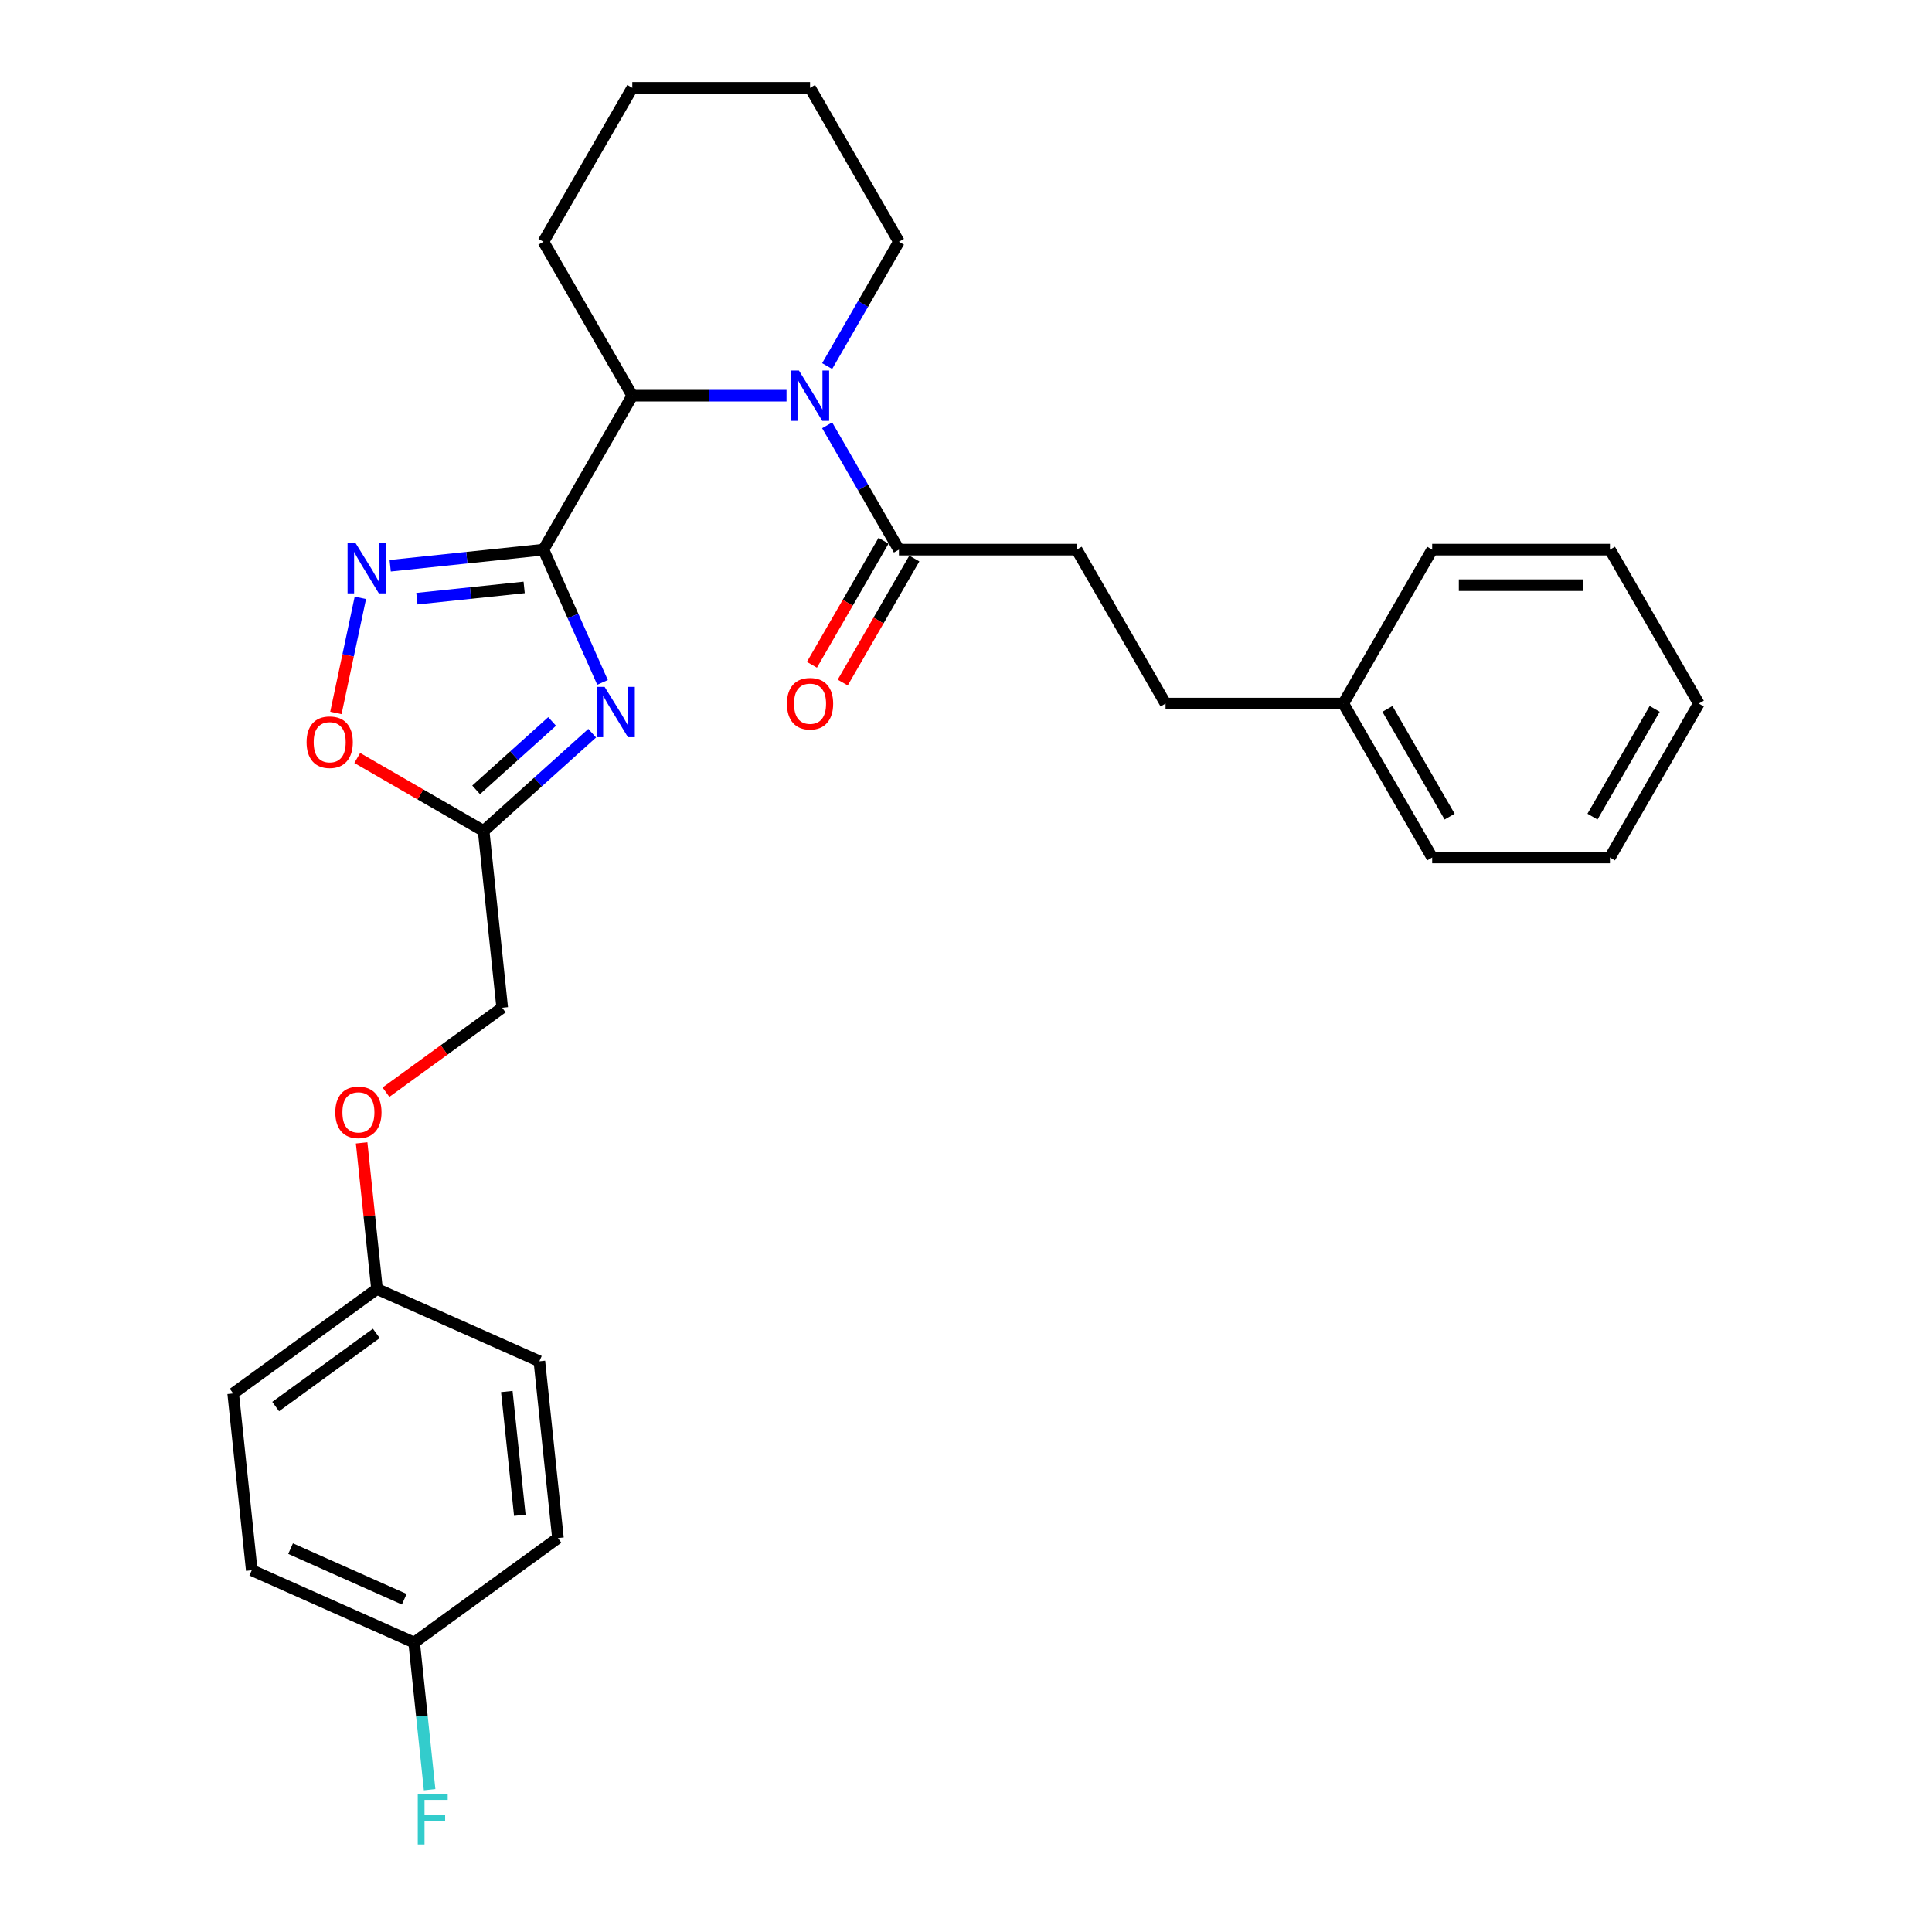 <?xml version='1.0' encoding='iso-8859-1'?>
<svg version='1.1' baseProfile='full'
              xmlns='http://www.w3.org/2000/svg'
                      xmlns:rdkit='http://www.rdkit.org/xml'
                      xmlns:xlink='http://www.w3.org/1999/xlink'
                  xml:space='preserve'
width='1000px' height='1000px' viewBox='0 0 1000 1000'>
<!-- END OF HEADER -->
<rect style='opacity:1.0;fill:#FFFFFF;stroke:none' width='1000' height='1000' x='0' y='0'> </rect>
<path class='bond-0' d='M 281.279,284.487 L 296.578,318.848' style='fill:none;fill-rule:evenodd;stroke:#000000;stroke-width:6px;stroke-linecap:butt;stroke-linejoin:miter;stroke-opacity:1' />
<path class='bond-0' d='M 296.578,318.848 L 311.876,353.209' style='fill:none;fill-rule:evenodd;stroke:#0000FF;stroke-width:6px;stroke-linecap:butt;stroke-linejoin:miter;stroke-opacity:1' />
<path class='bond-1' d='M 281.279,284.487 L 241.62,288.655' style='fill:none;fill-rule:evenodd;stroke:#000000;stroke-width:6px;stroke-linecap:butt;stroke-linejoin:miter;stroke-opacity:1' />
<path class='bond-1' d='M 241.62,288.655 L 201.961,292.824' style='fill:none;fill-rule:evenodd;stroke:#0000FF;stroke-width:6px;stroke-linecap:butt;stroke-linejoin:miter;stroke-opacity:1' />
<path class='bond-1' d='M 271.305,304.037 L 243.543,306.955' style='fill:none;fill-rule:evenodd;stroke:#000000;stroke-width:6px;stroke-linecap:butt;stroke-linejoin:miter;stroke-opacity:1' />
<path class='bond-1' d='M 243.543,306.955 L 215.782,309.873' style='fill:none;fill-rule:evenodd;stroke:#0000FF;stroke-width:6px;stroke-linecap:butt;stroke-linejoin:miter;stroke-opacity:1' />
<path class='bond-2' d='M 281.279,284.487 L 327.281,204.809' style='fill:none;fill-rule:evenodd;stroke:#000000;stroke-width:6px;stroke-linecap:butt;stroke-linejoin:miter;stroke-opacity:1' />
<path class='bond-3' d='M 306.519,379.505 L 278.424,404.802' style='fill:none;fill-rule:evenodd;stroke:#0000FF;stroke-width:6px;stroke-linecap:butt;stroke-linejoin:miter;stroke-opacity:1' />
<path class='bond-3' d='M 278.424,404.802 L 250.328,430.099' style='fill:none;fill-rule:evenodd;stroke:#000000;stroke-width:6px;stroke-linecap:butt;stroke-linejoin:miter;stroke-opacity:1' />
<path class='bond-3' d='M 285.778,373.419 L 266.111,391.127' style='fill:none;fill-rule:evenodd;stroke:#0000FF;stroke-width:6px;stroke-linecap:butt;stroke-linejoin:miter;stroke-opacity:1' />
<path class='bond-3' d='M 266.111,391.127 L 246.444,408.835' style='fill:none;fill-rule:evenodd;stroke:#000000;stroke-width:6px;stroke-linecap:butt;stroke-linejoin:miter;stroke-opacity:1' />
<path class='bond-4' d='M 407.103,204.809 L 367.192,204.809' style='fill:none;fill-rule:evenodd;stroke:#0000FF;stroke-width:6px;stroke-linecap:butt;stroke-linejoin:miter;stroke-opacity:1' />
<path class='bond-4' d='M 367.192,204.809 L 327.281,204.809' style='fill:none;fill-rule:evenodd;stroke:#000000;stroke-width:6px;stroke-linecap:butt;stroke-linejoin:miter;stroke-opacity:1' />
<path class='bond-5' d='M 428.134,220.137 L 446.71,252.312' style='fill:none;fill-rule:evenodd;stroke:#0000FF;stroke-width:6px;stroke-linecap:butt;stroke-linejoin:miter;stroke-opacity:1' />
<path class='bond-5' d='M 446.71,252.312 L 465.286,284.487' style='fill:none;fill-rule:evenodd;stroke:#000000;stroke-width:6px;stroke-linecap:butt;stroke-linejoin:miter;stroke-opacity:1' />
<path class='bond-6' d='M 428.134,189.482 L 446.71,157.307' style='fill:none;fill-rule:evenodd;stroke:#0000FF;stroke-width:6px;stroke-linecap:butt;stroke-linejoin:miter;stroke-opacity:1' />
<path class='bond-6' d='M 446.71,157.307 L 465.286,125.132' style='fill:none;fill-rule:evenodd;stroke:#000000;stroke-width:6px;stroke-linecap:butt;stroke-linejoin:miter;stroke-opacity:1' />
<path class='bond-7' d='M 186.521,309.432 L 180.189,339.223' style='fill:none;fill-rule:evenodd;stroke:#0000FF;stroke-width:6px;stroke-linecap:butt;stroke-linejoin:miter;stroke-opacity:1' />
<path class='bond-7' d='M 180.189,339.223 L 173.857,369.014' style='fill:none;fill-rule:evenodd;stroke:#FF0000;stroke-width:6px;stroke-linecap:butt;stroke-linejoin:miter;stroke-opacity:1' />
<path class='bond-8' d='M 250.328,430.099 L 259.945,521.598' style='fill:none;fill-rule:evenodd;stroke:#000000;stroke-width:6px;stroke-linecap:butt;stroke-linejoin:miter;stroke-opacity:1' />
<path class='bond-9' d='M 250.328,430.099 L 217.62,411.215' style='fill:none;fill-rule:evenodd;stroke:#000000;stroke-width:6px;stroke-linecap:butt;stroke-linejoin:miter;stroke-opacity:1' />
<path class='bond-9' d='M 217.62,411.215 L 184.911,392.33' style='fill:none;fill-rule:evenodd;stroke:#FF0000;stroke-width:6px;stroke-linecap:butt;stroke-linejoin:miter;stroke-opacity:1' />
<path class='bond-10' d='M 327.281,204.809 L 281.279,125.132' style='fill:none;fill-rule:evenodd;stroke:#000000;stroke-width:6px;stroke-linecap:butt;stroke-linejoin:miter;stroke-opacity:1' />
<path class='bond-11' d='M 457.319,279.887 L 438.785,311.988' style='fill:none;fill-rule:evenodd;stroke:#000000;stroke-width:6px;stroke-linecap:butt;stroke-linejoin:miter;stroke-opacity:1' />
<path class='bond-11' d='M 438.785,311.988 L 420.251,344.089' style='fill:none;fill-rule:evenodd;stroke:#FF0000;stroke-width:6px;stroke-linecap:butt;stroke-linejoin:miter;stroke-opacity:1' />
<path class='bond-11' d='M 473.254,289.087 L 454.72,321.188' style='fill:none;fill-rule:evenodd;stroke:#000000;stroke-width:6px;stroke-linecap:butt;stroke-linejoin:miter;stroke-opacity:1' />
<path class='bond-11' d='M 454.72,321.188 L 436.187,353.29' style='fill:none;fill-rule:evenodd;stroke:#FF0000;stroke-width:6px;stroke-linecap:butt;stroke-linejoin:miter;stroke-opacity:1' />
<path class='bond-12' d='M 465.286,284.487 L 557.29,284.487' style='fill:none;fill-rule:evenodd;stroke:#000000;stroke-width:6px;stroke-linecap:butt;stroke-linejoin:miter;stroke-opacity:1' />
<path class='bond-13' d='M 557.29,284.487 L 603.292,364.164' style='fill:none;fill-rule:evenodd;stroke:#000000;stroke-width:6px;stroke-linecap:butt;stroke-linejoin:miter;stroke-opacity:1' />
<path class='bond-14' d='M 259.945,521.598 L 229.859,543.457' style='fill:none;fill-rule:evenodd;stroke:#000000;stroke-width:6px;stroke-linecap:butt;stroke-linejoin:miter;stroke-opacity:1' />
<path class='bond-14' d='M 229.859,543.457 L 199.773,565.316' style='fill:none;fill-rule:evenodd;stroke:#FF0000;stroke-width:6px;stroke-linecap:butt;stroke-linejoin:miter;stroke-opacity:1' />
<path class='bond-15' d='M 187.182,591.557 L 191.156,629.367' style='fill:none;fill-rule:evenodd;stroke:#FF0000;stroke-width:6px;stroke-linecap:butt;stroke-linejoin:miter;stroke-opacity:1' />
<path class='bond-15' d='M 191.156,629.367 L 195.13,667.176' style='fill:none;fill-rule:evenodd;stroke:#000000;stroke-width:6px;stroke-linecap:butt;stroke-linejoin:miter;stroke-opacity:1' />
<path class='bond-16' d='M 195.13,667.176 L 279.179,704.598' style='fill:none;fill-rule:evenodd;stroke:#000000;stroke-width:6px;stroke-linecap:butt;stroke-linejoin:miter;stroke-opacity:1' />
<path class='bond-17' d='M 195.13,667.176 L 120.697,721.255' style='fill:none;fill-rule:evenodd;stroke:#000000;stroke-width:6px;stroke-linecap:butt;stroke-linejoin:miter;stroke-opacity:1' />
<path class='bond-17' d='M 194.781,690.175 L 142.678,728.03' style='fill:none;fill-rule:evenodd;stroke:#000000;stroke-width:6px;stroke-linecap:butt;stroke-linejoin:miter;stroke-opacity:1' />
<path class='bond-18' d='M 465.286,125.132 L 419.285,45.455' style='fill:none;fill-rule:evenodd;stroke:#000000;stroke-width:6px;stroke-linecap:butt;stroke-linejoin:miter;stroke-opacity:1' />
<path class='bond-19' d='M 214.364,850.176 L 130.314,812.754' style='fill:none;fill-rule:evenodd;stroke:#000000;stroke-width:6px;stroke-linecap:butt;stroke-linejoin:miter;stroke-opacity:1' />
<path class='bond-19' d='M 209.241,827.753 L 150.406,801.558' style='fill:none;fill-rule:evenodd;stroke:#000000;stroke-width:6px;stroke-linecap:butt;stroke-linejoin:miter;stroke-opacity:1' />
<path class='bond-20' d='M 214.364,850.176 L 218.367,888.262' style='fill:none;fill-rule:evenodd;stroke:#000000;stroke-width:6px;stroke-linecap:butt;stroke-linejoin:miter;stroke-opacity:1' />
<path class='bond-20' d='M 218.367,888.262 L 222.37,926.347' style='fill:none;fill-rule:evenodd;stroke:#33CCCC;stroke-width:6px;stroke-linecap:butt;stroke-linejoin:miter;stroke-opacity:1' />
<path class='bond-21' d='M 214.364,850.176 L 288.796,796.097' style='fill:none;fill-rule:evenodd;stroke:#000000;stroke-width:6px;stroke-linecap:butt;stroke-linejoin:miter;stroke-opacity:1' />
<path class='bond-22' d='M 603.292,364.164 L 695.295,364.164' style='fill:none;fill-rule:evenodd;stroke:#000000;stroke-width:6px;stroke-linecap:butt;stroke-linejoin:miter;stroke-opacity:1' />
<path class='bond-23' d='M 279.179,704.598 L 288.796,796.097' style='fill:none;fill-rule:evenodd;stroke:#000000;stroke-width:6px;stroke-linecap:butt;stroke-linejoin:miter;stroke-opacity:1' />
<path class='bond-23' d='M 262.322,720.246 L 269.054,784.296' style='fill:none;fill-rule:evenodd;stroke:#000000;stroke-width:6px;stroke-linecap:butt;stroke-linejoin:miter;stroke-opacity:1' />
<path class='bond-24' d='M 120.697,721.255 L 130.314,812.754' style='fill:none;fill-rule:evenodd;stroke:#000000;stroke-width:6px;stroke-linecap:butt;stroke-linejoin:miter;stroke-opacity:1' />
<path class='bond-25' d='M 695.295,364.164 L 741.297,443.842' style='fill:none;fill-rule:evenodd;stroke:#000000;stroke-width:6px;stroke-linecap:butt;stroke-linejoin:miter;stroke-opacity:1' />
<path class='bond-25' d='M 718.131,366.916 L 750.332,422.69' style='fill:none;fill-rule:evenodd;stroke:#000000;stroke-width:6px;stroke-linecap:butt;stroke-linejoin:miter;stroke-opacity:1' />
<path class='bond-26' d='M 695.295,364.164 L 741.297,284.487' style='fill:none;fill-rule:evenodd;stroke:#000000;stroke-width:6px;stroke-linecap:butt;stroke-linejoin:miter;stroke-opacity:1' />
<path class='bond-27' d='M 281.279,125.132 L 327.281,45.455' style='fill:none;fill-rule:evenodd;stroke:#000000;stroke-width:6px;stroke-linecap:butt;stroke-linejoin:miter;stroke-opacity:1' />
<path class='bond-28' d='M 741.297,443.842 L 833.301,443.842' style='fill:none;fill-rule:evenodd;stroke:#000000;stroke-width:6px;stroke-linecap:butt;stroke-linejoin:miter;stroke-opacity:1' />
<path class='bond-29' d='M 741.297,284.487 L 833.301,284.487' style='fill:none;fill-rule:evenodd;stroke:#000000;stroke-width:6px;stroke-linecap:butt;stroke-linejoin:miter;stroke-opacity:1' />
<path class='bond-29' d='M 755.098,302.888 L 819.5,302.888' style='fill:none;fill-rule:evenodd;stroke:#000000;stroke-width:6px;stroke-linecap:butt;stroke-linejoin:miter;stroke-opacity:1' />
<path class='bond-30' d='M 419.285,45.455 L 327.281,45.455' style='fill:none;fill-rule:evenodd;stroke:#000000;stroke-width:6px;stroke-linecap:butt;stroke-linejoin:miter;stroke-opacity:1' />
<path class='bond-31' d='M 833.301,443.842 L 879.303,364.164' style='fill:none;fill-rule:evenodd;stroke:#000000;stroke-width:6px;stroke-linecap:butt;stroke-linejoin:miter;stroke-opacity:1' />
<path class='bond-31' d='M 824.266,422.69 L 856.467,366.916' style='fill:none;fill-rule:evenodd;stroke:#000000;stroke-width:6px;stroke-linecap:butt;stroke-linejoin:miter;stroke-opacity:1' />
<path class='bond-32' d='M 833.301,284.487 L 879.303,364.164' style='fill:none;fill-rule:evenodd;stroke:#000000;stroke-width:6px;stroke-linecap:butt;stroke-linejoin:miter;stroke-opacity:1' />
<path  class='atom-1' d='M 312.941 355.509
L 321.479 369.309
Q 322.325 370.671, 323.687 373.137
Q 325.049 375.602, 325.122 375.75
L 325.122 355.509
L 328.582 355.509
L 328.582 381.564
L 325.012 381.564
L 315.848 366.476
Q 314.781 364.709, 313.64 362.685
Q 312.536 360.661, 312.205 360.035
L 312.205 381.564
L 308.819 381.564
L 308.819 355.509
L 312.941 355.509
' fill='#0000FF'/>
<path  class='atom-2' d='M 413.525 191.782
L 422.063 205.582
Q 422.909 206.944, 424.271 209.41
Q 425.633 211.875, 425.706 212.023
L 425.706 191.782
L 429.166 191.782
L 429.166 217.837
L 425.596 217.837
L 416.432 202.749
Q 415.365 200.982, 414.224 198.958
Q 413.12 196.934, 412.789 196.308
L 412.789 217.837
L 409.403 217.837
L 409.403 191.782
L 413.525 191.782
' fill='#0000FF'/>
<path  class='atom-3' d='M 184.02 281.076
L 192.558 294.877
Q 193.404 296.238, 194.766 298.704
Q 196.128 301.17, 196.201 301.317
L 196.201 281.076
L 199.661 281.076
L 199.661 307.132
L 196.091 307.132
L 186.927 292.043
Q 185.86 290.277, 184.719 288.253
Q 183.615 286.228, 183.284 285.603
L 183.284 307.132
L 179.898 307.132
L 179.898 281.076
L 184.02 281.076
' fill='#0000FF'/>
<path  class='atom-7' d='M 158.69 384.171
Q 158.69 377.914, 161.782 374.418
Q 164.873 370.922, 170.651 370.922
Q 176.429 370.922, 179.52 374.418
Q 182.611 377.914, 182.611 384.171
Q 182.611 390.501, 179.483 394.107
Q 176.355 397.677, 170.651 397.677
Q 164.91 397.677, 161.782 394.107
Q 158.69 390.537, 158.69 384.171
M 170.651 394.733
Q 174.625 394.733, 176.76 392.083
Q 178.931 389.396, 178.931 384.171
Q 178.931 379.055, 176.76 376.479
Q 174.625 373.866, 170.651 373.866
Q 166.676 373.866, 164.505 376.442
Q 162.371 379.018, 162.371 384.171
Q 162.371 389.433, 164.505 392.083
Q 166.676 394.733, 170.651 394.733
' fill='#FF0000'/>
<path  class='atom-8' d='M 407.324 364.238
Q 407.324 357.982, 410.415 354.486
Q 413.507 350.989, 419.285 350.989
Q 425.062 350.989, 428.154 354.486
Q 431.245 357.982, 431.245 364.238
Q 431.245 370.568, 428.117 374.174
Q 424.989 377.744, 419.285 377.744
Q 413.544 377.744, 410.415 374.174
Q 407.324 370.605, 407.324 364.238
M 419.285 374.8
Q 423.259 374.8, 425.394 372.15
Q 427.565 369.464, 427.565 364.238
Q 427.565 359.123, 425.394 356.547
Q 423.259 353.934, 419.285 353.934
Q 415.31 353.934, 413.139 356.51
Q 411.004 359.086, 411.004 364.238
Q 411.004 369.501, 413.139 372.15
Q 415.31 374.8, 419.285 374.8
' fill='#FF0000'/>
<path  class='atom-11' d='M 173.552 575.75
Q 173.552 569.494, 176.644 565.998
Q 179.735 562.502, 185.513 562.502
Q 191.291 562.502, 194.382 565.998
Q 197.473 569.494, 197.473 575.75
Q 197.473 582.08, 194.345 585.687
Q 191.217 589.257, 185.513 589.257
Q 179.772 589.257, 176.644 585.687
Q 173.552 582.117, 173.552 575.75
M 185.513 586.312
Q 189.487 586.312, 191.622 583.663
Q 193.793 580.976, 193.793 575.75
Q 193.793 570.635, 191.622 568.059
Q 189.487 565.446, 185.513 565.446
Q 181.538 565.446, 179.367 568.022
Q 177.233 570.598, 177.233 575.75
Q 177.233 581.013, 179.367 583.663
Q 181.538 586.312, 185.513 586.312
' fill='#FF0000'/>
<path  class='atom-16' d='M 216.234 928.648
L 231.728 928.648
L 231.728 931.628
L 219.73 931.628
L 219.73 939.541
L 230.403 939.541
L 230.403 942.559
L 219.73 942.559
L 219.73 954.703
L 216.234 954.703
L 216.234 928.648
' fill='#33CCCC'/>
</svg>
